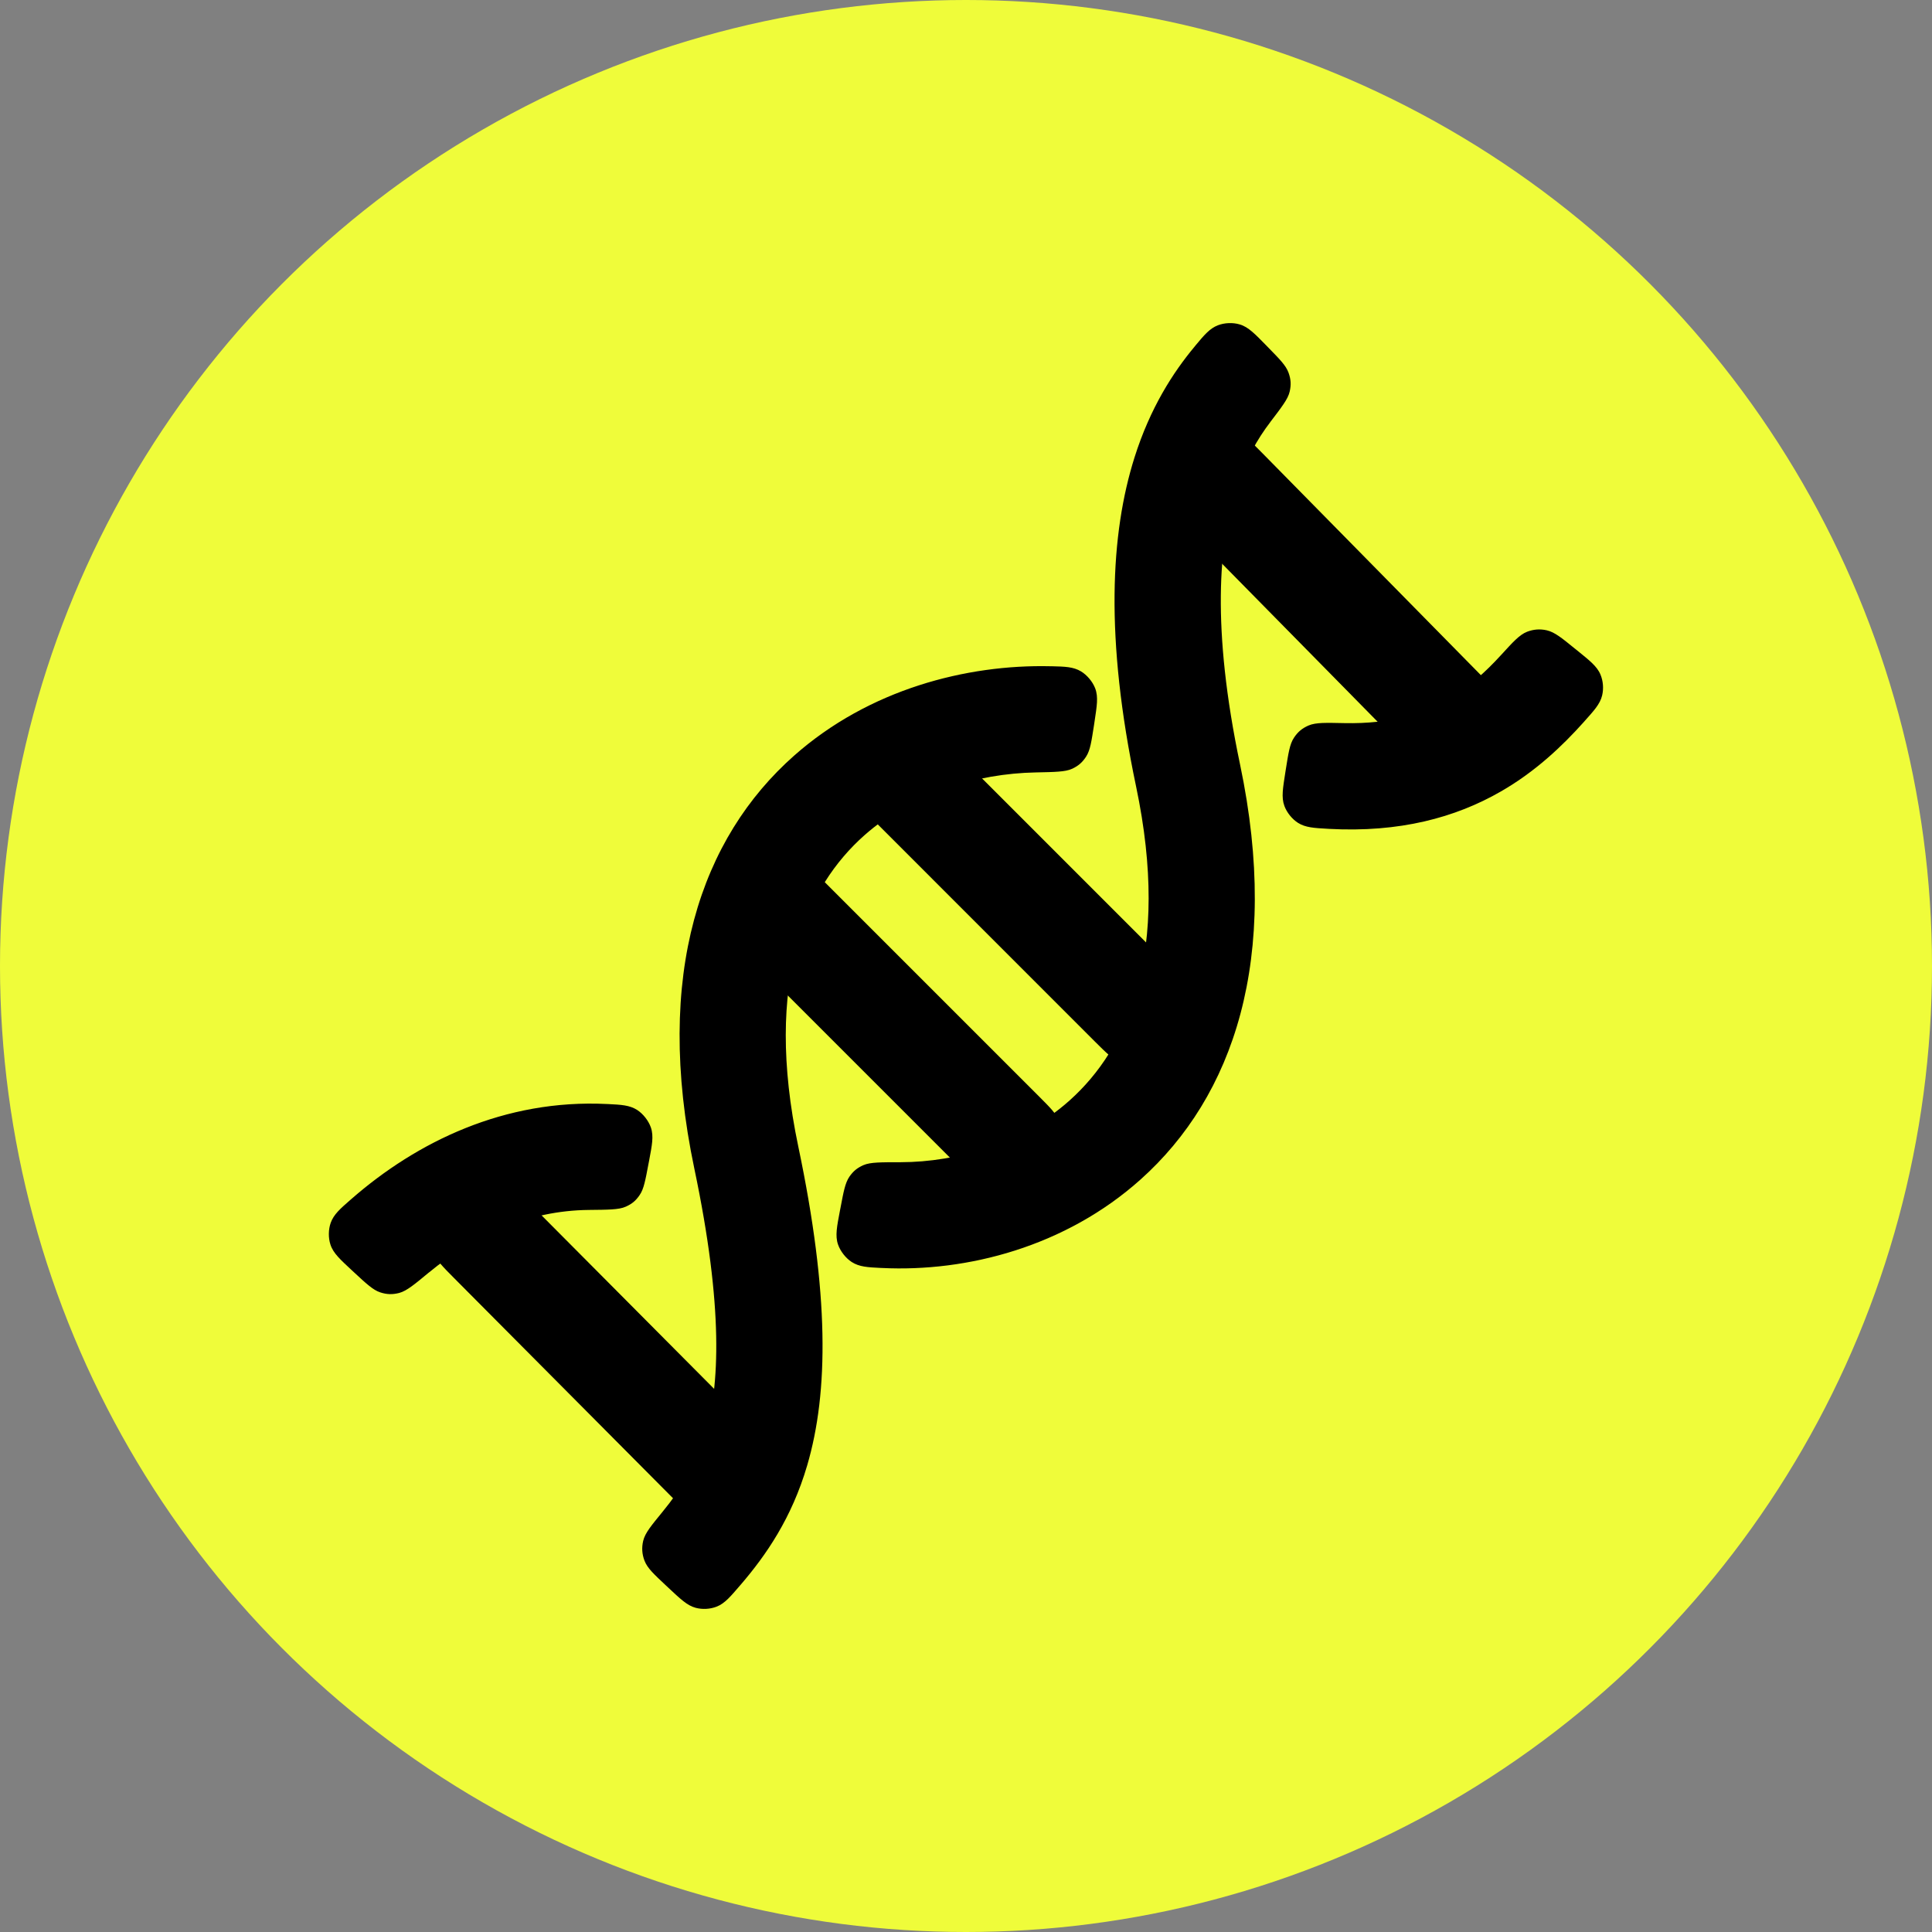 <svg width="46" height="46" viewBox="0 0 46 46" fill="none" xmlns="http://www.w3.org/2000/svg">
<rect x="0" y="0" width="46" height="46" fill="#808080" stroke="none"/>
<circle cx="23" cy="23" r="23" fill="#EFFC3A"/>
<path fill-rule="evenodd" clip-rule="evenodd" d="M20.507 19.8C19.096 21.049 18.054 23.326 18.895 27.328C19.628 30.815 19.615 33.133 19.108 34.861C18.746 36.094 18.147 36.959 17.548 37.656C17.304 37.942 17.181 38.084 17.02 38.147C16.887 38.198 16.73 38.207 16.593 38.17C16.425 38.125 16.28 37.989 15.989 37.716L15.932 37.663C15.649 37.398 15.508 37.266 15.452 37.115C15.402 36.982 15.393 36.856 15.425 36.717C15.461 36.56 15.594 36.398 15.86 36.073C16.311 35.521 16.691 34.928 16.901 34.213C17.254 33.008 17.343 31.122 16.644 27.801C15.676 23.195 16.811 20.001 18.983 18.078C20.74 16.522 23.033 15.932 25.008 15.978C25.351 15.986 25.523 15.99 25.679 16.084C25.801 16.157 25.917 16.296 25.968 16.428C26.033 16.599 26.004 16.79 25.945 17.172L25.933 17.249C25.874 17.635 25.844 17.828 25.763 17.953C25.685 18.072 25.611 18.137 25.483 18.198C25.348 18.262 25.118 18.267 24.657 18.276C23.242 18.303 21.675 18.766 20.507 19.8Z" fill="black"/>
<path fill-rule="evenodd" clip-rule="evenodd" d="M18.907 17.992C20.69 16.413 23.013 15.816 25.011 15.863C25.021 15.863 25.03 15.863 25.039 15.863C25.355 15.871 25.555 15.875 25.739 15.986C25.882 16.072 26.015 16.231 26.075 16.387C26.116 16.493 26.125 16.601 26.118 16.727C26.111 16.85 26.088 16.997 26.06 17.183L26.047 17.271C26.017 17.46 25.995 17.608 25.969 17.724C25.943 17.841 25.911 17.936 25.859 18.016C25.77 18.152 25.68 18.231 25.532 18.302C25.445 18.343 25.336 18.362 25.201 18.372C25.066 18.383 24.89 18.386 24.664 18.391L24.66 18.391C23.265 18.418 21.727 18.874 20.583 19.886C19.21 21.102 18.173 23.333 19.008 27.304C19.742 30.799 19.733 33.139 19.218 34.893C18.85 36.147 18.241 37.026 17.636 37.731L17.632 37.735C17.513 37.874 17.418 37.985 17.333 38.068C17.245 38.153 17.162 38.215 17.061 38.254C16.906 38.314 16.724 38.324 16.563 38.281C16.458 38.253 16.365 38.198 16.266 38.119C16.168 38.042 16.056 37.937 15.914 37.804L15.849 37.743C15.711 37.614 15.603 37.512 15.522 37.424C15.44 37.334 15.38 37.251 15.344 37.156C15.286 37.001 15.276 36.852 15.313 36.691C15.336 36.592 15.388 36.497 15.462 36.392C15.536 36.288 15.637 36.163 15.768 36.004L15.771 36C16.217 35.455 16.587 34.875 16.79 34.181C17.136 33.002 17.228 31.137 16.532 27.825C15.557 23.188 16.696 19.948 18.907 17.992ZM25.006 16.093C23.053 16.047 20.79 16.631 19.059 18.164C16.925 20.053 15.795 23.201 16.757 27.777C17.457 31.106 17.372 33.015 17.011 34.245C16.795 34.98 16.405 35.587 15.949 36.146C15.815 36.31 15.719 36.428 15.651 36.524C15.583 36.621 15.55 36.686 15.537 36.743C15.511 36.859 15.517 36.963 15.559 37.075C15.58 37.13 15.619 37.188 15.692 37.269C15.766 37.349 15.868 37.445 16.01 37.579L16.067 37.632C16.214 37.77 16.319 37.868 16.408 37.938C16.496 38.007 16.56 38.042 16.622 38.059C16.736 38.089 16.868 38.082 16.978 38.04C17.039 38.016 17.097 37.976 17.173 37.903C17.25 37.828 17.337 37.726 17.461 37.581C18.053 36.892 18.641 36.041 18.997 34.829C19.497 33.127 19.514 30.83 18.783 27.352C17.935 23.32 18.982 20.997 20.431 19.714C21.624 18.658 23.219 18.189 24.655 18.161C24.887 18.156 25.055 18.153 25.183 18.143C25.312 18.133 25.386 18.117 25.433 18.094C25.542 18.042 25.6 17.991 25.666 17.89C25.696 17.845 25.72 17.781 25.744 17.674C25.768 17.566 25.79 17.426 25.82 17.231L25.832 17.154C25.861 16.961 25.882 16.824 25.888 16.715C25.894 16.607 25.885 16.535 25.86 16.47C25.819 16.361 25.72 16.243 25.62 16.183C25.495 16.107 25.36 16.101 25.006 16.093Z" fill="black"/>
<path fill-rule="evenodd" clip-rule="evenodd" d="M35.677 18.746C34.613 19.358 33.306 19.71 31.649 19.62C31.296 19.601 31.119 19.591 30.967 19.495C30.847 19.419 30.738 19.284 30.689 19.151C30.627 18.982 30.657 18.789 30.718 18.403L30.73 18.326C30.791 17.943 30.821 17.752 30.907 17.624C30.986 17.507 31.07 17.437 31.2 17.38C31.34 17.318 31.563 17.323 32.009 17.332C33.136 17.357 33.929 17.098 34.53 16.752C35.034 16.462 35.444 16.09 35.829 15.669C36.11 15.362 36.25 15.208 36.401 15.149C36.533 15.098 36.662 15.088 36.801 15.119C36.959 15.155 37.109 15.276 37.409 15.519L37.47 15.568C37.779 15.818 37.933 15.944 38 16.104C38.055 16.235 38.068 16.393 38.035 16.532C37.994 16.701 37.869 16.84 37.62 17.119C37.116 17.681 36.487 18.279 35.677 18.746Z" fill="black"/>
<path fill-rule="evenodd" clip-rule="evenodd" d="M36.776 15.232C36.659 15.206 36.554 15.214 36.443 15.257C36.388 15.278 36.328 15.319 36.243 15.399C36.157 15.48 36.055 15.592 35.914 15.747C35.525 16.172 35.105 16.553 34.587 16.852C33.968 17.208 33.154 17.472 32.007 17.447C31.782 17.442 31.619 17.439 31.494 17.444C31.369 17.449 31.296 17.463 31.246 17.485C31.136 17.534 31.07 17.589 31.002 17.689C30.971 17.735 30.945 17.799 30.921 17.905C30.896 18.012 30.874 18.151 30.844 18.344L30.831 18.421C30.801 18.616 30.779 18.755 30.772 18.866C30.765 18.974 30.773 19.047 30.797 19.111C30.837 19.22 30.93 19.335 31.029 19.397C31.149 19.474 31.29 19.485 31.655 19.505C33.291 19.594 34.576 19.247 35.62 18.646C36.415 18.188 37.035 17.599 37.534 17.042C37.66 16.901 37.75 16.801 37.813 16.716C37.876 16.632 37.907 16.569 37.923 16.505C37.95 16.39 37.94 16.257 37.894 16.148C37.869 16.088 37.826 16.03 37.746 15.953C37.665 15.874 37.553 15.784 37.397 15.658L37.337 15.608C37.185 15.486 37.077 15.398 36.986 15.336C36.897 15.275 36.834 15.245 36.776 15.232ZM36.359 15.042C36.513 14.983 36.665 14.971 36.826 15.007C36.925 15.029 37.016 15.078 37.117 15.147C37.215 15.214 37.331 15.308 37.477 15.427L37.546 15.482C37.697 15.604 37.816 15.701 37.906 15.787C37.997 15.875 38.064 15.959 38.106 16.06C38.171 16.213 38.185 16.397 38.146 16.558C38.121 16.664 38.07 16.755 37.998 16.853C37.927 16.948 37.831 17.055 37.709 17.191L37.706 17.195C37.197 17.763 36.559 18.371 35.734 18.845C34.65 19.469 33.321 19.826 31.643 19.735C31.633 19.734 31.622 19.733 31.613 19.733C31.288 19.715 31.083 19.704 30.905 19.592C30.764 19.502 30.639 19.347 30.581 19.19C30.542 19.085 30.534 18.977 30.542 18.851C30.55 18.728 30.574 18.579 30.603 18.391L30.617 18.304C30.647 18.116 30.67 17.969 30.697 17.853C30.724 17.736 30.757 17.641 30.812 17.56C30.903 17.424 31.003 17.341 31.153 17.275C31.244 17.235 31.352 17.22 31.485 17.214C31.618 17.209 31.788 17.212 32.007 17.217L32.011 17.217C33.118 17.241 33.89 16.988 34.472 16.652C34.963 16.37 35.364 16.007 35.744 15.591L35.747 15.588C35.885 15.437 35.992 15.319 36.085 15.232C36.178 15.144 36.264 15.079 36.359 15.042Z" fill="black"/>
<path fill-rule="evenodd" clip-rule="evenodd" d="M25.547 26.283C26.962 25.016 28.003 22.701 27.162 18.698C26.419 15.167 26.559 12.709 27.122 10.927C27.492 9.756 28.029 8.928 28.533 8.323C28.759 8.052 28.873 7.916 29.041 7.851C29.173 7.801 29.346 7.794 29.483 7.834C29.655 7.885 29.794 8.026 30.07 8.309L30.124 8.365C30.39 8.636 30.522 8.772 30.573 8.916C30.62 9.05 30.627 9.155 30.596 9.294C30.563 9.442 30.427 9.622 30.153 9.98C29.838 10.393 29.538 10.913 29.315 11.62C28.906 12.914 28.724 14.949 29.413 18.225C30.381 22.831 29.248 26.057 27.081 27.997C25.318 29.575 23.007 30.174 21.005 30.076C20.666 30.059 20.497 30.05 20.342 29.951C20.222 29.874 20.109 29.73 20.062 29.596C20.002 29.422 20.038 29.233 20.11 28.854L20.125 28.778C20.198 28.395 20.234 28.203 20.319 28.082C20.4 27.966 20.472 27.906 20.602 27.848C20.736 27.788 20.97 27.787 21.438 27.787C22.832 27.785 24.383 27.325 25.547 26.283Z" fill="black"/>
<path fill-rule="evenodd" clip-rule="evenodd" d="M27.158 28.082C25.368 29.684 23.026 30.29 20.999 30.19C20.99 30.19 20.98 30.189 20.971 30.189C20.659 30.174 20.46 30.164 20.279 30.048C20.138 29.957 20.009 29.792 19.954 29.634C19.916 29.526 19.911 29.417 19.922 29.292C19.933 29.169 19.961 29.023 19.996 28.839L20.013 28.752C20.049 28.564 20.076 28.417 20.106 28.303C20.136 28.187 20.171 28.094 20.224 28.016C20.318 27.883 20.406 27.81 20.554 27.743C20.642 27.704 20.752 27.688 20.888 27.68C21.025 27.672 21.203 27.672 21.433 27.672L21.437 27.672C22.809 27.67 24.331 27.217 25.47 26.198C26.848 24.964 27.884 22.694 27.049 18.722C26.304 15.178 26.442 12.699 27.012 10.892C27.387 9.705 27.933 8.864 28.445 8.25L28.464 8.226C28.672 7.977 28.803 7.819 29 7.744C29.156 7.684 29.355 7.676 29.515 7.724C29.623 7.755 29.715 7.814 29.812 7.897C29.907 7.977 30.013 8.086 30.148 8.224L30.21 8.288C30.34 8.421 30.442 8.525 30.517 8.614C30.593 8.704 30.649 8.787 30.681 8.878C30.736 9.032 30.743 9.159 30.708 9.318C30.687 9.415 30.635 9.511 30.56 9.622C30.486 9.733 30.382 9.87 30.247 10.046L30.245 10.05C29.937 10.453 29.644 10.961 29.425 11.654C29.024 12.924 28.839 14.938 29.525 18.201C30.5 22.837 29.362 26.109 27.158 28.082ZM21.01 29.961C22.988 30.058 25.267 29.466 27.004 27.911C29.133 26.005 30.262 22.825 29.3 18.249C28.609 14.96 28.789 12.904 29.206 11.585C29.433 10.865 29.74 10.333 30.062 9.91C30.199 9.73 30.299 9.599 30.369 9.494C30.44 9.389 30.472 9.322 30.484 9.269C30.509 9.151 30.504 9.068 30.464 8.954C30.446 8.901 30.41 8.844 30.341 8.763C30.272 8.681 30.176 8.582 30.042 8.445L29.987 8.389C29.848 8.246 29.748 8.145 29.663 8.072C29.579 8.001 29.515 7.963 29.45 7.944C29.338 7.911 29.191 7.917 29.082 7.959C28.948 8.01 28.855 8.116 28.622 8.397C28.125 8.992 27.596 9.807 27.232 10.962C26.677 12.719 26.535 15.156 27.274 18.675C28.122 22.707 27.076 25.068 25.623 26.369C24.435 27.433 22.855 27.9 21.438 27.902C21.203 27.902 21.031 27.902 20.901 27.91C20.77 27.917 20.696 27.932 20.649 27.953C20.538 28.003 20.483 28.049 20.413 28.148C20.383 28.192 20.357 28.254 20.329 28.361C20.301 28.467 20.275 28.606 20.238 28.799L20.223 28.876C20.187 29.067 20.161 29.203 20.151 29.312C20.142 29.419 20.148 29.492 20.171 29.558C20.209 29.668 20.306 29.791 20.404 29.854C20.527 29.934 20.661 29.943 21.01 29.961Z" fill="black"/>
<path fill-rule="evenodd" clip-rule="evenodd" d="M8.459 30.164C8.174 29.9 8.031 29.767 7.976 29.596C7.933 29.461 7.935 29.287 7.983 29.153C8.043 28.983 8.176 28.867 8.441 28.635C9.986 27.284 12.049 26.283 14.444 26.401C14.784 26.418 14.954 26.426 15.108 26.525C15.228 26.602 15.341 26.746 15.388 26.88C15.448 27.054 15.412 27.244 15.34 27.624L15.325 27.701C15.253 28.08 15.217 28.27 15.134 28.39C15.053 28.507 14.983 28.566 14.854 28.625C14.721 28.686 14.485 28.688 14.013 28.693C12.55 28.709 11.228 29.309 10.137 30.21C9.794 30.493 9.623 30.635 9.474 30.673C9.336 30.709 9.227 30.705 9.092 30.662C8.946 30.615 8.803 30.483 8.517 30.218L8.459 30.164Z" fill="black"/>
<path fill-rule="evenodd" clip-rule="evenodd" d="M9.127 30.553C9.242 30.589 9.329 30.592 9.445 30.562C9.498 30.548 9.564 30.514 9.665 30.44C9.766 30.367 9.891 30.264 10.064 30.121C11.17 29.207 12.517 28.594 14.012 28.578C14.249 28.576 14.422 28.574 14.553 28.565C14.685 28.557 14.76 28.541 14.806 28.52C14.916 28.47 14.97 28.425 15.039 28.325C15.069 28.281 15.095 28.219 15.123 28.114C15.15 28.009 15.176 27.871 15.212 27.68L15.227 27.603C15.263 27.41 15.289 27.274 15.299 27.164C15.309 27.057 15.302 26.984 15.279 26.918C15.241 26.808 15.144 26.685 15.046 26.622C14.923 26.543 14.789 26.533 14.438 26.516C12.081 26.399 10.046 27.384 8.517 28.722C8.242 28.962 8.139 29.057 8.091 29.192C8.052 29.302 8.05 29.45 8.086 29.561C8.106 29.626 8.145 29.688 8.217 29.769C8.291 29.851 8.393 29.946 8.538 30.08L8.595 30.133C8.739 30.267 8.843 30.363 8.929 30.432C9.014 30.501 9.074 30.536 9.127 30.553ZM9.503 30.785C9.344 30.825 9.213 30.822 9.057 30.772C8.964 30.742 8.879 30.687 8.785 30.611C8.692 30.537 8.582 30.435 8.442 30.305L8.377 30.245C8.238 30.116 8.128 30.014 8.046 29.922C7.962 29.828 7.901 29.738 7.867 29.631C7.815 29.472 7.818 29.272 7.874 29.115C7.945 28.916 8.099 28.781 8.343 28.568C8.35 28.562 8.358 28.555 8.365 28.549C9.927 27.183 12.018 26.166 14.45 26.286C14.459 26.286 14.468 26.287 14.477 26.287C14.79 26.303 14.99 26.312 15.171 26.428C15.312 26.519 15.441 26.684 15.496 26.842C15.534 26.95 15.539 27.059 15.528 27.185C15.517 27.307 15.489 27.455 15.454 27.64L15.437 27.727C15.402 27.913 15.375 28.058 15.345 28.172C15.316 28.286 15.282 28.379 15.228 28.456C15.136 28.59 15.05 28.662 14.902 28.729C14.815 28.769 14.705 28.786 14.568 28.795C14.43 28.804 14.251 28.806 14.018 28.808L14.015 28.808C12.583 28.823 11.286 29.41 10.211 30.299L10.207 30.301C10.039 30.441 9.908 30.549 9.8 30.627C9.693 30.704 9.599 30.76 9.503 30.785Z" fill="black"/>
<path fill-rule="evenodd" clip-rule="evenodd" d="M27.72 24.716C27.442 24.994 27.303 25.132 27.143 25.183C27.007 25.226 26.862 25.226 26.726 25.183C26.566 25.132 26.427 24.994 26.149 24.716L21.017 19.584C20.739 19.306 20.6 19.167 20.549 19.006C20.507 18.871 20.507 18.726 20.549 18.59C20.6 18.43 20.739 18.291 21.017 18.013L21.072 17.957C21.35 17.68 21.489 17.541 21.65 17.49C21.785 17.447 21.931 17.447 22.066 17.49C22.227 17.541 22.366 17.68 22.643 17.957L27.775 23.089C28.053 23.367 28.192 23.506 28.243 23.667C28.286 23.802 28.286 23.948 28.243 24.083C28.192 24.244 28.053 24.383 27.775 24.66L27.72 24.716Z" fill="black"/>
<path fill-rule="evenodd" clip-rule="evenodd" d="M22.031 17.599C21.919 17.564 21.797 17.564 21.684 17.599C21.625 17.618 21.563 17.655 21.479 17.726C21.394 17.798 21.294 17.898 21.154 18.039L21.098 18.094C20.958 18.234 20.858 18.335 20.786 18.42C20.715 18.504 20.678 18.565 20.659 18.625C20.623 18.738 20.623 18.859 20.659 18.972C20.678 19.031 20.715 19.093 20.786 19.177C20.858 19.262 20.958 19.362 21.098 19.502L26.23 24.634C26.371 24.775 26.471 24.875 26.556 24.947C26.64 25.018 26.701 25.055 26.761 25.074C26.874 25.109 26.995 25.109 27.108 25.074C27.168 25.055 27.229 25.018 27.313 24.947C27.398 24.875 27.498 24.775 27.639 24.634L27.694 24.579C27.834 24.439 27.934 24.338 28.006 24.253C28.078 24.169 28.114 24.108 28.133 24.048C28.169 23.935 28.169 23.814 28.133 23.701C28.114 23.642 28.078 23.58 28.006 23.496C27.934 23.411 27.834 23.311 27.694 23.171L22.562 18.039C22.422 17.898 22.322 17.798 22.236 17.726C22.152 17.655 22.091 17.618 22.031 17.599ZM21.615 17.38C21.773 17.33 21.943 17.33 22.101 17.38C22.202 17.412 22.29 17.47 22.385 17.551C22.478 17.63 22.585 17.737 22.721 17.872L27.86 23.012C27.996 23.147 28.103 23.254 28.182 23.348C28.262 23.443 28.321 23.531 28.353 23.632C28.402 23.79 28.402 23.96 28.353 24.117C28.321 24.218 28.262 24.307 28.182 24.402C28.103 24.495 27.996 24.602 27.86 24.738L27.798 24.801C27.662 24.936 27.555 25.043 27.462 25.122C27.367 25.203 27.278 25.261 27.177 25.293C27.019 25.343 26.85 25.343 26.692 25.293C26.591 25.261 26.502 25.203 26.407 25.122C26.314 25.043 26.207 24.936 26.071 24.801L20.932 19.661C20.796 19.526 20.689 19.419 20.61 19.325C20.53 19.23 20.472 19.142 20.44 19.041C20.39 18.883 20.39 18.713 20.44 18.555C20.472 18.455 20.53 18.366 20.61 18.271C20.689 18.178 20.796 18.071 20.932 17.935L20.995 17.872C21.131 17.737 21.238 17.63 21.331 17.551C21.426 17.47 21.514 17.412 21.615 17.38Z" fill="black"/>
<path fill-rule="evenodd" clip-rule="evenodd" d="M24.592 27.803C24.314 28.081 24.175 28.22 24.014 28.27C23.879 28.313 23.734 28.313 23.598 28.27C23.438 28.22 23.299 28.081 23.021 27.803L17.889 22.671C17.611 22.393 17.472 22.254 17.421 22.094C17.378 21.958 17.378 21.813 17.421 21.677C17.472 21.517 17.611 21.378 17.889 21.1L17.944 21.045C18.222 20.767 18.361 20.628 18.522 20.577C18.657 20.534 18.802 20.534 18.938 20.577C19.098 20.628 19.237 20.767 19.515 21.045L24.647 26.177C24.925 26.454 25.064 26.593 25.115 26.754C25.157 26.889 25.157 27.035 25.115 27.17C25.064 27.331 24.925 27.47 24.647 27.748L24.592 27.803Z" fill="black"/>
<path fill-rule="evenodd" clip-rule="evenodd" d="M18.903 20.687C18.79 20.651 18.669 20.651 18.556 20.687C18.497 20.706 18.435 20.742 18.351 20.814C18.266 20.886 18.166 20.986 18.026 21.126L17.97 21.181C17.83 21.322 17.73 21.422 17.658 21.507C17.587 21.591 17.55 21.652 17.531 21.712C17.495 21.825 17.495 21.946 17.531 22.059C17.55 22.119 17.587 22.18 17.658 22.264C17.73 22.349 17.83 22.449 17.97 22.59L23.102 27.722C23.242 27.862 23.343 27.962 23.428 28.034C23.512 28.105 23.573 28.142 23.633 28.161C23.746 28.197 23.867 28.197 23.98 28.161C24.039 28.142 24.101 28.105 24.185 28.034C24.27 27.962 24.37 27.862 24.511 27.722L24.566 27.666C24.706 27.526 24.806 27.426 24.878 27.341C24.949 27.257 24.986 27.195 25.005 27.135C25.041 27.023 25.041 26.901 25.005 26.789C24.986 26.729 24.949 26.668 24.878 26.584C24.806 26.498 24.706 26.398 24.566 26.258L19.434 21.126C19.294 20.986 19.193 20.886 19.108 20.814C19.024 20.742 18.963 20.706 18.903 20.687ZM18.487 20.467C18.645 20.418 18.814 20.418 18.972 20.467C19.073 20.499 19.162 20.558 19.257 20.638C19.35 20.717 19.457 20.824 19.593 20.96L24.732 26.099C24.868 26.235 24.975 26.342 25.054 26.435C25.134 26.53 25.192 26.618 25.224 26.719C25.274 26.877 25.274 27.047 25.224 27.205C25.192 27.306 25.134 27.394 25.054 27.489C24.975 27.582 24.868 27.689 24.732 27.825L24.669 27.888C24.534 28.024 24.427 28.131 24.333 28.21C24.238 28.29 24.15 28.348 24.049 28.38C23.891 28.43 23.721 28.43 23.564 28.38C23.463 28.348 23.374 28.29 23.279 28.21C23.186 28.131 23.079 28.024 22.943 27.888L17.804 22.749C17.668 22.613 17.561 22.506 17.482 22.413C17.402 22.318 17.343 22.229 17.312 22.128C17.262 21.97 17.262 21.801 17.312 21.643C17.343 21.542 17.402 21.453 17.482 21.358C17.561 21.265 17.668 21.158 17.804 21.022L17.866 20.96C18.002 20.824 18.109 20.717 18.203 20.638C18.298 20.557 18.386 20.499 18.487 20.467Z" fill="black"/>
<path fill-rule="evenodd" clip-rule="evenodd" d="M17.838 35.753C17.56 36.032 17.42 36.171 17.259 36.222C17.124 36.264 16.978 36.264 16.843 36.221C16.682 36.17 16.543 36.03 16.265 35.751L10.898 30.354C10.622 30.076 10.483 29.937 10.433 29.777C10.391 29.642 10.391 29.497 10.434 29.361C10.485 29.201 10.623 29.063 10.9 28.785L10.956 28.73C11.234 28.452 11.373 28.312 11.534 28.262C11.67 28.219 11.816 28.219 11.951 28.262C12.112 28.313 12.251 28.453 12.529 28.732L17.896 34.129C18.172 34.407 18.31 34.546 18.361 34.706C18.403 34.842 18.403 34.986 18.36 35.122C18.309 35.282 18.171 35.421 17.893 35.698L17.838 35.753Z" fill="black"/>
<path fill-rule="evenodd" clip-rule="evenodd" d="M11.916 28.372C11.803 28.336 11.682 28.336 11.569 28.371C11.509 28.39 11.447 28.427 11.363 28.498C11.278 28.57 11.178 28.671 11.037 28.811L10.982 28.867C10.842 29.007 10.742 29.107 10.67 29.192C10.599 29.275 10.562 29.337 10.543 29.396C10.508 29.509 10.507 29.63 10.543 29.742C10.562 29.802 10.598 29.863 10.669 29.948C10.74 30.033 10.84 30.133 10.98 30.273L16.346 35.67C16.487 35.811 16.587 35.911 16.672 35.984C16.756 36.055 16.818 36.092 16.877 36.111C16.99 36.147 17.112 36.148 17.225 36.112C17.285 36.093 17.346 36.056 17.43 35.985C17.516 35.913 17.616 35.812 17.757 35.672L17.812 35.616C17.952 35.477 18.052 35.376 18.124 35.292C18.195 35.208 18.232 35.147 18.25 35.087C18.286 34.974 18.286 34.853 18.251 34.741C18.232 34.681 18.196 34.62 18.125 34.536C18.053 34.451 17.954 34.35 17.814 34.21L12.447 28.813C12.307 28.672 12.207 28.572 12.122 28.499C12.038 28.428 11.976 28.391 11.916 28.372ZM11.5 28.152C11.658 28.102 11.828 28.102 11.986 28.153C12.087 28.185 12.176 28.243 12.271 28.324C12.364 28.404 12.471 28.511 12.607 28.648L17.981 34.051C18.116 34.187 18.222 34.294 18.301 34.388C18.381 34.483 18.439 34.571 18.47 34.672C18.52 34.83 18.52 34.999 18.47 35.156C18.438 35.257 18.38 35.345 18.299 35.44C18.221 35.533 18.114 35.64 17.979 35.775L17.916 35.838C17.78 35.974 17.672 36.081 17.579 36.16C17.484 36.241 17.395 36.299 17.294 36.331C17.136 36.381 16.966 36.381 16.808 36.331C16.707 36.298 16.618 36.24 16.523 36.159C16.43 36.08 16.323 35.972 16.187 35.836L10.813 30.432C10.678 30.296 10.571 30.189 10.493 30.096C10.413 30.001 10.355 29.912 10.323 29.811C10.274 29.654 10.274 29.484 10.324 29.327C10.356 29.226 10.414 29.138 10.494 29.043C10.573 28.95 10.68 28.843 10.815 28.708L10.878 28.645C11.014 28.509 11.121 28.402 11.215 28.323C11.31 28.242 11.399 28.184 11.5 28.152Z" fill="black"/>
<path fill-rule="evenodd" clip-rule="evenodd" d="M35.106 17.766C34.826 18.046 34.686 18.186 34.524 18.237C34.388 18.279 34.242 18.279 34.106 18.235C33.945 18.183 33.806 18.042 33.529 17.76L28.349 12.497C28.075 12.219 27.938 12.08 27.889 11.92C27.847 11.785 27.848 11.64 27.89 11.506C27.941 11.346 28.079 11.208 28.355 10.932L28.41 10.877C28.69 10.597 28.83 10.457 28.992 10.407C29.128 10.364 29.274 10.364 29.41 10.408C29.571 10.46 29.71 10.601 29.988 10.883L35.167 16.146C35.441 16.424 35.578 16.563 35.627 16.724C35.669 16.858 35.669 17.003 35.626 17.138C35.575 17.297 35.437 17.435 35.161 17.711L35.106 17.766Z" fill="black"/>
<path fill-rule="evenodd" clip-rule="evenodd" d="M29.375 10.518C29.262 10.481 29.14 10.481 29.026 10.516C28.966 10.535 28.904 10.572 28.82 10.644C28.734 10.716 28.633 10.817 28.492 10.958L28.436 11.014C28.297 11.153 28.198 11.252 28.126 11.337C28.055 11.42 28.019 11.481 28 11.541C27.964 11.653 27.964 11.773 27.999 11.886C28.017 11.945 28.053 12.007 28.123 12.091C28.194 12.176 28.293 12.276 28.431 12.416L33.61 17.679C33.751 17.822 33.851 17.924 33.936 17.997C34.02 18.069 34.081 18.106 34.141 18.126C34.255 18.162 34.376 18.163 34.49 18.127C34.55 18.108 34.612 18.071 34.696 18C34.782 17.927 34.883 17.826 35.025 17.685L35.08 17.63C35.219 17.491 35.318 17.391 35.39 17.306C35.461 17.223 35.497 17.162 35.516 17.103C35.552 16.991 35.552 16.87 35.518 16.758C35.499 16.698 35.463 16.637 35.393 16.553C35.322 16.468 35.224 16.367 35.085 16.227L29.906 10.964C29.765 10.822 29.665 10.72 29.58 10.647C29.496 10.574 29.435 10.537 29.375 10.518ZM28.957 10.297C29.116 10.247 29.287 10.248 29.445 10.299C29.547 10.332 29.635 10.391 29.73 10.472C29.823 10.553 29.93 10.661 30.066 10.799L35.253 16.069C35.387 16.205 35.492 16.312 35.57 16.405C35.649 16.501 35.706 16.589 35.737 16.689C35.786 16.847 35.785 17.015 35.735 17.172C35.703 17.273 35.645 17.361 35.566 17.455C35.487 17.548 35.381 17.654 35.246 17.789L35.183 17.851C35.047 17.988 34.939 18.096 34.845 18.175C34.749 18.256 34.66 18.315 34.559 18.346C34.4 18.396 34.229 18.396 34.071 18.345C33.97 18.312 33.881 18.253 33.786 18.171C33.693 18.091 33.586 17.982 33.45 17.844L28.263 12.574C28.13 12.438 28.024 12.331 27.947 12.238C27.867 12.143 27.81 12.055 27.779 11.954C27.73 11.796 27.731 11.628 27.781 11.471C27.813 11.371 27.871 11.283 27.951 11.188C28.029 11.096 28.135 10.989 28.27 10.855L28.333 10.792C28.47 10.655 28.577 10.547 28.671 10.468C28.767 10.387 28.856 10.329 28.957 10.297Z" fill="black"/>
</svg>
